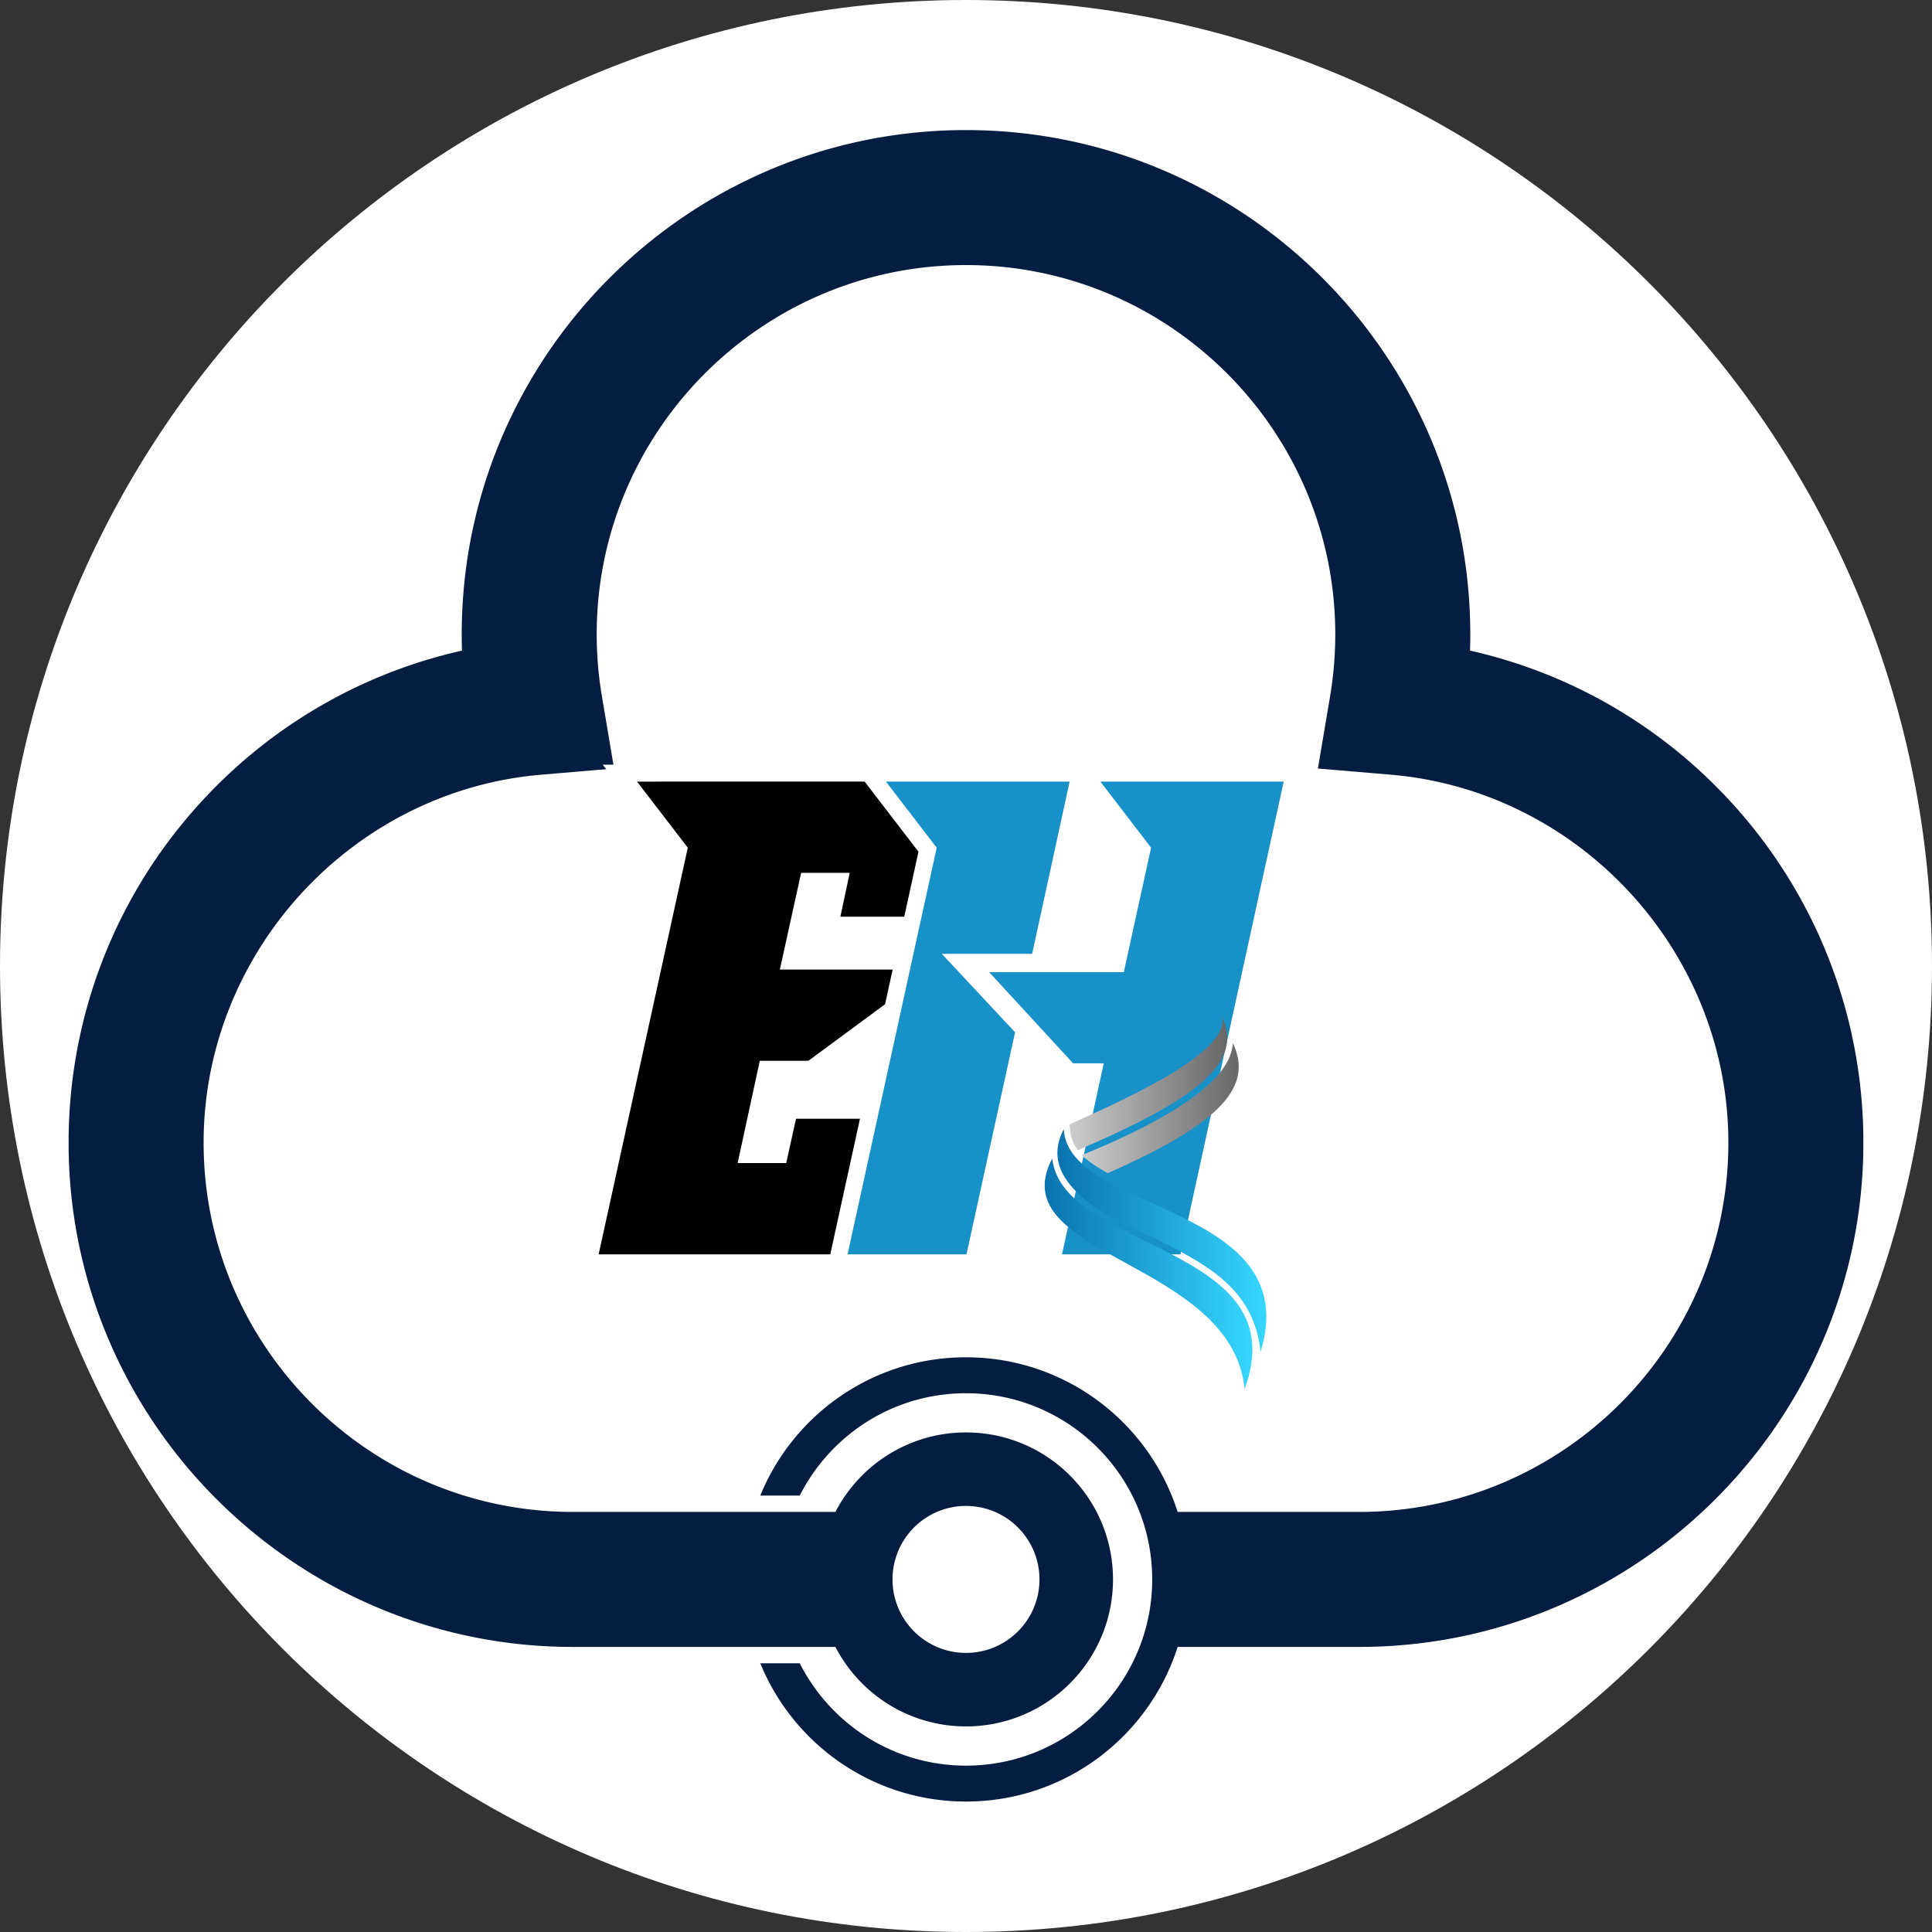 <svg xmlns="http://www.w3.org/2000/svg" width="512" height="512" version="1.0" viewBox="0 0 384 384"><rect x="0" y="0" width="384" height="384" fill="#333333" stroke="none"/><defs><clipPath id="a"><path d="M192 0C85.96 0 0 85.96 0 192s85.96 192 192 192 192-85.96 192-192S298.04 0 192 0m0 0"/></clipPath><clipPath id="b"><path d="M13.64 25.68h356.715v332.78H13.641Zm0 0"/></clipPath><clipPath id="c"><path d="M212 201.96h32V229h-32Zm0 0"/></clipPath><clipPath id="d"><path d="M242.824 201.984c2.23 7.395-22.012 17.735-30.23 21.48l.05.903c.086 1.57.653 2.965 1.586 4.242 24.915-10.687 32.833-17.785 28.594-26.625m0 0"/></clipPath><clipPath id="f"><path d="M214 207h33v27h-33Zm0 0"/></clipPath><clipPath id="g"><path d="M244.883 208.438c-1.645 8.585-18.625 16.554-29.89 21.167h-.005c1.39 1.286 3.16 2.458 5.18 3.57 22.836-10.034 28.887-17.32 24.898-25.82q-.06.553-.183 1.083m0 0" clip-rule="evenodd"/></clipPath><clipPath id="i"><path d="M210 224h42v45h-42Zm0 0"/></clipPath><clipPath id="j"><path d="M229.34 246.012c-14.488-6.078-22.426-13.012-17.91-21.578.91 16.847 48.113 14.714 39.117 44.293-1.3-13.133-11.7-17.793-21.207-22.715m0 0" clip-rule="evenodd"/></clipPath><clipPath id="l"><path d="M207 230h42v46.105h-42Zm0 0"/></clipPath><clipPath id="m"><path d="M209.14 230.258c2.09 18.562 48.786 17.16 38.235 45.824-2.547-25.738-48.55-26.254-38.234-45.824m0 0" clip-rule="evenodd"/></clipPath><linearGradient id="e" x1="72.14" x2="573.57" y1="193.59" y2="193.59" gradientTransform="matrix(.069 0 0 .069 207.636 201.986)" gradientUnits="userSpaceOnUse"><stop offset="0" stop-color="#CCC"/><stop offset=".008" stop-color="#CCC"/><stop offset=".016" stop-color="#CBCBCB"/><stop offset=".023" stop-color="#CACACA"/><stop offset=".031" stop-color="#C9C9C9"/><stop offset=".039" stop-color="#C8C8C8"/><stop offset=".047" stop-color="#C7C7C7"/><stop offset=".055" stop-color="#C6C6C6"/><stop offset=".063" stop-color="#C5C5C5"/><stop offset=".07" stop-color="#C5C5C5"/><stop offset=".078" stop-color="#C4C4C4"/><stop offset=".086" stop-color="#C3C3C3"/><stop offset=".094" stop-color="#C2C2C2"/><stop offset=".102" stop-color="#C1C1C1"/><stop offset=".109" stop-color="silver"/><stop offset=".117" stop-color="#BFBFBF"/><stop offset=".125" stop-color="#BEBEBE"/><stop offset=".133" stop-color="#BEBEBE"/><stop offset=".141" stop-color="#BDBDBD"/><stop offset=".148" stop-color="#BCBCBC"/><stop offset=".156" stop-color="#BBB"/><stop offset=".164" stop-color="#BABABA"/><stop offset=".172" stop-color="#B9B9B9"/><stop offset=".18" stop-color="#B8B8B8"/><stop offset=".188" stop-color="#B7B7B7"/><stop offset=".195" stop-color="#B7B7B7"/><stop offset=".203" stop-color="#B6B6B6"/><stop offset=".211" stop-color="#B5B5B5"/><stop offset=".219" stop-color="#B4B4B4"/><stop offset=".227" stop-color="#B3B3B3"/><stop offset=".234" stop-color="#B2B2B2"/><stop offset=".242" stop-color="#B1B1B1"/><stop offset=".25" stop-color="#B0B0B0"/><stop offset=".258" stop-color="#AFAFAF"/><stop offset=".266" stop-color="#AFAFAF"/><stop offset=".273" stop-color="#AEAEAE"/><stop offset=".281" stop-color="#ADADAD"/><stop offset=".289" stop-color="#ACACAC"/><stop offset=".297" stop-color="#ABABAB"/><stop offset=".305" stop-color="#AAA"/><stop offset=".313" stop-color="#A9A9A9"/><stop offset=".32" stop-color="#A8A8A8"/><stop offset=".328" stop-color="#A8A8A8"/><stop offset=".336" stop-color="#A7A7A7"/><stop offset=".344" stop-color="#A6A6A6"/><stop offset=".352" stop-color="#A5A5A5"/><stop offset=".359" stop-color="#A4A4A4"/><stop offset=".367" stop-color="#A3A3A3"/><stop offset=".375" stop-color="#A2A2A2"/><stop offset=".383" stop-color="#A1A1A1"/><stop offset=".391" stop-color="#A1A1A1"/><stop offset=".398" stop-color="#A0A0A0"/><stop offset=".406" stop-color="#9F9F9F"/><stop offset=".414" stop-color="#9E9E9E"/><stop offset=".422" stop-color="#9D9D9D"/><stop offset=".43" stop-color="#9C9C9C"/><stop offset=".438" stop-color="#9B9B9B"/><stop offset=".445" stop-color="#9A9A9A"/><stop offset=".453" stop-color="#9A9A9A"/><stop offset=".461" stop-color="#999"/><stop offset=".469" stop-color="#989898"/><stop offset=".477" stop-color="#979797"/><stop offset=".484" stop-color="#969696"/><stop offset=".492" stop-color="#959595"/><stop offset=".5" stop-color="#949494"/><stop offset=".508" stop-color="#939393"/><stop offset=".516" stop-color="#939393"/><stop offset=".523" stop-color="#929292"/><stop offset=".531" stop-color="#919191"/><stop offset=".539" stop-color="#909090"/><stop offset=".547" stop-color="#8F8F8F"/><stop offset=".555" stop-color="#8E8E8E"/><stop offset=".563" stop-color="#8D8D8D"/><stop offset=".57" stop-color="#8C8C8C"/><stop offset=".578" stop-color="#8C8C8C"/><stop offset=".586" stop-color="#8B8B8B"/><stop offset=".594" stop-color="#8A8A8A"/><stop offset=".602" stop-color="#898989"/><stop offset=".609" stop-color="#888"/><stop offset=".617" stop-color="#878787"/><stop offset=".625" stop-color="#868686"/><stop offset=".633" stop-color="#858585"/><stop offset=".641" stop-color="#858585"/><stop offset=".648" stop-color="#848484"/><stop offset=".656" stop-color="#838383"/><stop offset=".664" stop-color="#828282"/><stop offset=".672" stop-color="#818181"/><stop offset=".68" stop-color="gray"/><stop offset=".688" stop-color="#7F7F7F"/><stop offset=".695" stop-color="#7E7E7E"/><stop offset=".703" stop-color="#7D7D7D"/><stop offset=".711" stop-color="#7D7D7D"/><stop offset=".719" stop-color="#7C7C7C"/><stop offset=".727" stop-color="#7B7B7B"/><stop offset=".734" stop-color="#7A7A7A"/><stop offset=".742" stop-color="#797979"/><stop offset=".75" stop-color="#787878"/><stop offset=".758" stop-color="#777"/><stop offset=".766" stop-color="#767676"/><stop offset=".773" stop-color="#767676"/><stop offset=".781" stop-color="#757575"/><stop offset=".789" stop-color="#747474"/><stop offset=".797" stop-color="#737373"/><stop offset=".805" stop-color="#727272"/><stop offset=".813" stop-color="#717171"/><stop offset=".82" stop-color="#707070"/><stop offset=".828" stop-color="#6F6F6F"/><stop offset=".836" stop-color="#6F6F6F"/><stop offset=".844" stop-color="#6E6E6E"/><stop offset=".852" stop-color="#6D6D6D"/><stop offset=".859" stop-color="#6C6C6C"/><stop offset=".867" stop-color="#6B6B6B"/><stop offset=".875" stop-color="#6A6A6A"/><stop offset=".883" stop-color="#696969"/><stop offset=".891" stop-color="#686868"/><stop offset=".898" stop-color="#686868"/><stop offset=".906" stop-color="#676767"/><stop offset=".938" stop-color="#666"/><stop offset="1" stop-color="#666"/></linearGradient><linearGradient id="h" x1="106.97" x2="602.52" y1="265.883" y2="265.883" gradientTransform="matrix(.069 0 0 .069 207.636 201.986)" gradientUnits="userSpaceOnUse"><stop offset="0" stop-color="#CCC"/><stop offset=".008" stop-color="#CCC"/><stop offset=".016" stop-color="#CBCBCB"/><stop offset=".023" stop-color="#CACACA"/><stop offset=".031" stop-color="#C9C9C9"/><stop offset=".039" stop-color="#C8C8C8"/><stop offset=".047" stop-color="#C7C7C7"/><stop offset=".055" stop-color="#C6C6C6"/><stop offset=".063" stop-color="#C5C5C5"/><stop offset=".07" stop-color="#C5C5C5"/><stop offset=".078" stop-color="#C4C4C4"/><stop offset=".086" stop-color="#C3C3C3"/><stop offset=".094" stop-color="#C2C2C2"/><stop offset=".102" stop-color="#C1C1C1"/><stop offset=".109" stop-color="silver"/><stop offset=".117" stop-color="#BFBFBF"/><stop offset=".125" stop-color="#BFBFBF"/><stop offset=".133" stop-color="#BEBEBE"/><stop offset=".141" stop-color="#BDBDBD"/><stop offset=".148" stop-color="#BCBCBC"/><stop offset=".156" stop-color="#BBB"/><stop offset=".164" stop-color="#BABABA"/><stop offset=".172" stop-color="#B9B9B9"/><stop offset=".18" stop-color="#B8B8B8"/><stop offset=".188" stop-color="#B8B8B8"/><stop offset=".195" stop-color="#B7B7B7"/><stop offset=".203" stop-color="#B6B6B6"/><stop offset=".211" stop-color="#B5B5B5"/><stop offset=".219" stop-color="#B4B4B4"/><stop offset=".227" stop-color="#B3B3B3"/><stop offset=".234" stop-color="#B2B2B2"/><stop offset=".242" stop-color="#B1B1B1"/><stop offset=".25" stop-color="#B1B1B1"/><stop offset=".258" stop-color="#B0B0B0"/><stop offset=".266" stop-color="#AFAFAF"/><stop offset=".273" stop-color="#AEAEAE"/><stop offset=".281" stop-color="#ADADAD"/><stop offset=".289" stop-color="#ACACAC"/><stop offset=".297" stop-color="#ABABAB"/><stop offset=".305" stop-color="#ABABAB"/><stop offset=".313" stop-color="#AAA"/><stop offset=".32" stop-color="#A9A9A9"/><stop offset=".328" stop-color="#A8A8A8"/><stop offset=".336" stop-color="#A7A7A7"/><stop offset=".344" stop-color="#A6A6A6"/><stop offset=".352" stop-color="#A5A5A5"/><stop offset=".359" stop-color="#A4A4A4"/><stop offset=".367" stop-color="#A4A4A4"/><stop offset=".375" stop-color="#A3A3A3"/><stop offset=".383" stop-color="#A2A2A2"/><stop offset=".391" stop-color="#A1A1A1"/><stop offset=".398" stop-color="#A0A0A0"/><stop offset=".406" stop-color="#9F9F9F"/><stop offset=".414" stop-color="#9E9E9E"/><stop offset=".422" stop-color="#9D9D9D"/><stop offset=".43" stop-color="#9D9D9D"/><stop offset=".438" stop-color="#9C9C9C"/><stop offset=".445" stop-color="#9B9B9B"/><stop offset=".453" stop-color="#9A9A9A"/><stop offset=".461" stop-color="#999"/><stop offset=".469" stop-color="#989898"/><stop offset=".477" stop-color="#979797"/><stop offset=".484" stop-color="#979797"/><stop offset=".492" stop-color="#969696"/><stop offset=".5" stop-color="#959595"/><stop offset=".508" stop-color="#949494"/><stop offset=".516" stop-color="#939393"/><stop offset=".523" stop-color="#929292"/><stop offset=".531" stop-color="#919191"/><stop offset=".539" stop-color="#909090"/><stop offset=".547" stop-color="#909090"/><stop offset=".555" stop-color="#8F8F8F"/><stop offset=".563" stop-color="#8E8E8E"/><stop offset=".57" stop-color="#8D8D8D"/><stop offset=".578" stop-color="#8C8C8C"/><stop offset=".586" stop-color="#8B8B8B"/><stop offset=".594" stop-color="#8A8A8A"/><stop offset=".602" stop-color="#898989"/><stop offset=".609" stop-color="#898989"/><stop offset=".617" stop-color="#888"/><stop offset=".625" stop-color="#878787"/><stop offset=".633" stop-color="#868686"/><stop offset=".641" stop-color="#858585"/><stop offset=".648" stop-color="#848484"/><stop offset=".656" stop-color="#838383"/><stop offset=".664" stop-color="#838383"/><stop offset=".672" stop-color="#828282"/><stop offset=".68" stop-color="#818181"/><stop offset=".688" stop-color="gray"/><stop offset=".695" stop-color="#7F7F7F"/><stop offset=".703" stop-color="#7E7E7E"/><stop offset=".711" stop-color="#7D7D7D"/><stop offset=".719" stop-color="#7C7C7C"/><stop offset=".727" stop-color="#7C7C7C"/><stop offset=".734" stop-color="#7B7B7B"/><stop offset=".742" stop-color="#7A7A7A"/><stop offset=".75" stop-color="#797979"/><stop offset=".758" stop-color="#787878"/><stop offset=".766" stop-color="#777"/><stop offset=".773" stop-color="#767676"/><stop offset=".781" stop-color="#757575"/><stop offset=".789" stop-color="#757575"/><stop offset=".797" stop-color="#747474"/><stop offset=".805" stop-color="#737373"/><stop offset=".813" stop-color="#727272"/><stop offset=".82" stop-color="#717171"/><stop offset=".828" stop-color="#707070"/><stop offset=".836" stop-color="#6F6F6F"/><stop offset=".844" stop-color="#6F6F6F"/><stop offset=".852" stop-color="#6E6E6E"/><stop offset=".859" stop-color="#6D6D6D"/><stop offset=".867" stop-color="#6C6C6C"/><stop offset=".875" stop-color="#6B6B6B"/><stop offset=".883" stop-color="#6A6A6A"/><stop offset=".891" stop-color="#696969"/><stop offset=".898" stop-color="#686868"/><stop offset=".906" stop-color="#686868"/><stop offset=".914" stop-color="#676767"/><stop offset=".922" stop-color="#666"/><stop offset=".938" stop-color="#666"/><stop offset="1" stop-color="#666"/></linearGradient><linearGradient id="k" x1="-10.52" x2="755.1" y1="648.547" y2="648.547" gradientTransform="matrix(.069 0 0 .069 207.636 201.986)" gradientUnits="userSpaceOnUse"><stop offset="0" stop-color="#0A73B0"/><stop offset=".063" stop-color="#0A73B0"/><stop offset=".07" stop-color="#0A74B0"/><stop offset=".078" stop-color="#0B75B1"/><stop offset=".086" stop-color="#0B76B2"/><stop offset=".094" stop-color="#0C77B3"/><stop offset=".102" stop-color="#0C78B4"/><stop offset=".109" stop-color="#0C79B4"/><stop offset=".117" stop-color="#0D7AB5"/><stop offset=".125" stop-color="#0D7BB6"/><stop offset=".133" stop-color="#0E7CB7"/><stop offset=".141" stop-color="#0E7DB7"/><stop offset=".148" stop-color="#0F7DB8"/><stop offset=".156" stop-color="#0F7EB9"/><stop offset=".164" stop-color="#0F7FBA"/><stop offset=".172" stop-color="#1080BB"/><stop offset=".18" stop-color="#1081BB"/><stop offset=".188" stop-color="#1182BC"/><stop offset=".195" stop-color="#1183BD"/><stop offset=".203" stop-color="#1284BE"/><stop offset=".211" stop-color="#1285BE"/><stop offset=".219" stop-color="#1386BF"/><stop offset=".227" stop-color="#1387C0"/><stop offset=".234" stop-color="#1388C1"/><stop offset=".242" stop-color="#1489C2"/><stop offset=".25" stop-color="#148AC2"/><stop offset=".258" stop-color="#158BC3"/><stop offset=".266" stop-color="#158CC4"/><stop offset=".273" stop-color="#168DC5"/><stop offset=".281" stop-color="#168EC6"/><stop offset=".289" stop-color="#168FC6"/><stop offset=".297" stop-color="#1790C7"/><stop offset=".305" stop-color="#1791C8"/><stop offset=".313" stop-color="#1892C9"/><stop offset=".32" stop-color="#1893C9"/><stop offset=".328" stop-color="#1994CA"/><stop offset=".336" stop-color="#1995CB"/><stop offset=".344" stop-color="#1996CC"/><stop offset=".352" stop-color="#1A97CD"/><stop offset=".359" stop-color="#1A98CD"/><stop offset=".367" stop-color="#1B99CE"/><stop offset=".375" stop-color="#1B9ACF"/><stop offset=".383" stop-color="#1C9BD0"/><stop offset=".391" stop-color="#1C9CD1"/><stop offset=".398" stop-color="#1D9DD1"/><stop offset=".406" stop-color="#1D9ED2"/><stop offset=".414" stop-color="#1D9FD3"/><stop offset=".422" stop-color="#1EA0D4"/><stop offset=".43" stop-color="#1EA1D4"/><stop offset=".438" stop-color="#1FA2D5"/><stop offset=".445" stop-color="#1FA3D6"/><stop offset=".453" stop-color="#20A4D7"/><stop offset=".461" stop-color="#20A5D8"/><stop offset=".469" stop-color="#20A6D8"/><stop offset=".477" stop-color="#21A7D9"/><stop offset=".484" stop-color="#21A8DA"/><stop offset=".492" stop-color="#22A9DB"/><stop offset=".5" stop-color="#22AADB"/><stop offset=".508" stop-color="#23ABDC"/><stop offset=".516" stop-color="#23ACDD"/><stop offset=".523" stop-color="#24ADDE"/><stop offset=".531" stop-color="#24AEDF"/><stop offset=".539" stop-color="#24AFDF"/><stop offset=".547" stop-color="#25B0E0"/><stop offset=".555" stop-color="#25B1E1"/><stop offset=".563" stop-color="#26B2E2"/><stop offset=".57" stop-color="#26B3E3"/><stop offset=".578" stop-color="#27B4E3"/><stop offset=".586" stop-color="#27B5E4"/><stop offset=".594" stop-color="#27B6E5"/><stop offset=".602" stop-color="#28B7E6"/><stop offset=".609" stop-color="#28B8E6"/><stop offset=".617" stop-color="#29B9E7"/><stop offset=".625" stop-color="#29BAE8"/><stop offset=".633" stop-color="#2ABBE9"/><stop offset=".641" stop-color="#2ABCEA"/><stop offset=".648" stop-color="#2BBDEA"/><stop offset=".656" stop-color="#2BBEEB"/><stop offset=".664" stop-color="#2BBFEC"/><stop offset=".672" stop-color="#2CC0ED"/><stop offset=".68" stop-color="#2CC1ED"/><stop offset=".688" stop-color="#2DC2EE"/><stop offset=".695" stop-color="#2DC3EF"/><stop offset=".703" stop-color="#2EC4F0"/><stop offset=".711" stop-color="#2EC5F1"/><stop offset=".719" stop-color="#2EC6F1"/><stop offset=".727" stop-color="#2FC7F2"/><stop offset=".734" stop-color="#2FC8F3"/><stop offset=".742" stop-color="#30C9F4"/><stop offset=".75" stop-color="#30CAF5"/><stop offset=".758" stop-color="#31CBF5"/><stop offset=".766" stop-color="#31CCF6"/><stop offset=".773" stop-color="#32CDF7"/><stop offset=".781" stop-color="#32CEF8"/><stop offset=".789" stop-color="#32CFF8"/><stop offset=".797" stop-color="#33D0F9"/><stop offset=".805" stop-color="#33D1FA"/><stop offset=".813" stop-color="#34D2FB"/><stop offset=".82" stop-color="#34D3FC"/><stop offset=".828" stop-color="#35D4FC"/><stop offset=".836" stop-color="#35D5FD"/><stop offset=".844" stop-color="#35D6FE"/><stop offset=".875" stop-color="#36D7FF"/><stop offset="1" stop-color="#36D7FF"/></linearGradient><linearGradient id="n" x1="-128.19" x2="731.6" y1="744.402" y2="744.402" gradientTransform="matrix(.069 0 0 .069 207.636 201.986)" gradientUnits="userSpaceOnUse"><stop offset="0" stop-color="#0A73B0"/><stop offset=".125" stop-color="#0A73B0"/><stop offset=".141" stop-color="#0A73B0"/><stop offset=".148" stop-color="#0A73B0"/><stop offset=".152" stop-color="#0A74B0"/><stop offset=".156" stop-color="#0A74B1"/><stop offset=".16" stop-color="#0B75B1"/><stop offset=".164" stop-color="#0B75B2"/><stop offset=".168" stop-color="#0B76B2"/><stop offset=".172" stop-color="#0B76B3"/><stop offset=".176" stop-color="#0C77B3"/><stop offset=".18" stop-color="#0C77B3"/><stop offset=".184" stop-color="#0C78B4"/><stop offset=".188" stop-color="#0C79B4"/><stop offset=".191" stop-color="#0D79B5"/><stop offset=".195" stop-color="#0D7AB5"/><stop offset=".199" stop-color="#0D7AB6"/><stop offset=".203" stop-color="#0D7BB6"/><stop offset=".207" stop-color="#0E7BB7"/><stop offset=".211" stop-color="#0E7CB7"/><stop offset=".215" stop-color="#0E7CB7"/><stop offset=".219" stop-color="#0E7DB8"/><stop offset=".223" stop-color="#0F7EB8"/><stop offset=".227" stop-color="#0F7EB9"/><stop offset=".23" stop-color="#0F7FB9"/><stop offset=".234" stop-color="#0F7FBA"/><stop offset=".238" stop-color="#1080BA"/><stop offset=".242" stop-color="#1080BA"/><stop offset=".246" stop-color="#1081BB"/><stop offset=".25" stop-color="#1081BB"/><stop offset=".254" stop-color="#1182BC"/><stop offset=".258" stop-color="#1183BC"/><stop offset=".262" stop-color="#1183BD"/><stop offset=".266" stop-color="#1184BD"/><stop offset=".27" stop-color="#1284BE"/><stop offset=".273" stop-color="#1285BE"/><stop offset=".277" stop-color="#1285BE"/><stop offset=".281" stop-color="#1286BF"/><stop offset=".285" stop-color="#1386BF"/><stop offset=".289" stop-color="#1387C0"/><stop offset=".293" stop-color="#1388C0"/><stop offset=".297" stop-color="#1388C1"/><stop offset=".301" stop-color="#1489C1"/><stop offset=".305" stop-color="#1489C2"/><stop offset=".309" stop-color="#148AC2"/><stop offset=".313" stop-color="#148AC2"/><stop offset=".316" stop-color="#158BC3"/><stop offset=".32" stop-color="#158BC3"/><stop offset=".324" stop-color="#158CC4"/><stop offset=".328" stop-color="#158DC4"/><stop offset=".332" stop-color="#158DC5"/><stop offset=".336" stop-color="#168EC5"/><stop offset=".34" stop-color="#168EC6"/><stop offset=".344" stop-color="#168FC6"/><stop offset=".348" stop-color="#168FC6"/><stop offset=".352" stop-color="#1790C7"/><stop offset=".355" stop-color="#1791C7"/><stop offset=".359" stop-color="#1791C8"/><stop offset=".363" stop-color="#1792C8"/><stop offset=".367" stop-color="#1892C9"/><stop offset=".371" stop-color="#1893C9"/><stop offset=".375" stop-color="#1893CA"/><stop offset=".379" stop-color="#1894CA"/><stop offset=".383" stop-color="#1994CA"/><stop offset=".387" stop-color="#1995CB"/><stop offset=".391" stop-color="#1996CB"/><stop offset=".395" stop-color="#1996CC"/><stop offset=".398" stop-color="#1A97CC"/><stop offset=".402" stop-color="#1A97CD"/><stop offset=".406" stop-color="#1A98CD"/><stop offset=".41" stop-color="#1A98CD"/><stop offset=".414" stop-color="#1B99CE"/><stop offset=".418" stop-color="#1B99CE"/><stop offset=".422" stop-color="#1B9ACF"/><stop offset=".426" stop-color="#1B9BCF"/><stop offset=".43" stop-color="#1C9BD0"/><stop offset=".434" stop-color="#1C9CD0"/><stop offset=".438" stop-color="#1C9CD1"/><stop offset=".441" stop-color="#1C9DD1"/><stop offset=".445" stop-color="#1D9DD1"/><stop offset=".449" stop-color="#1D9ED2"/><stop offset=".453" stop-color="#1D9FD2"/><stop offset=".457" stop-color="#1D9FD3"/><stop offset=".461" stop-color="#1EA0D3"/><stop offset=".465" stop-color="#1EA0D4"/><stop offset=".469" stop-color="#1EA1D4"/><stop offset=".473" stop-color="#1EA1D5"/><stop offset=".477" stop-color="#1FA2D5"/><stop offset=".48" stop-color="#1FA2D5"/><stop offset=".484" stop-color="#1FA3D6"/><stop offset=".488" stop-color="#1FA4D6"/><stop offset=".492" stop-color="#20A4D7"/><stop offset=".496" stop-color="#20A5D7"/><stop offset=".5" stop-color="#20A5D8"/><stop offset=".504" stop-color="#20A6D8"/><stop offset=".508" stop-color="#21A6D9"/><stop offset=".512" stop-color="#21A7D9"/><stop offset=".516" stop-color="#21A7D9"/><stop offset=".52" stop-color="#21A8DA"/><stop offset=".523" stop-color="#22A9DA"/><stop offset=".527" stop-color="#22A9DB"/><stop offset=".531" stop-color="#22AADB"/><stop offset=".535" stop-color="#22AADC"/><stop offset=".539" stop-color="#23ABDC"/><stop offset=".543" stop-color="#23ABDD"/><stop offset=".547" stop-color="#23ACDD"/><stop offset=".551" stop-color="#23ACDD"/><stop offset=".555" stop-color="#24ADDE"/><stop offset=".559" stop-color="#24AEDE"/><stop offset=".563" stop-color="#24AEDF"/><stop offset=".566" stop-color="#24AFDF"/><stop offset=".57" stop-color="#25AFE0"/><stop offset=".574" stop-color="#25B0E0"/><stop offset=".578" stop-color="#25B0E0"/><stop offset=".582" stop-color="#25B1E1"/><stop offset=".586" stop-color="#26B2E1"/><stop offset=".59" stop-color="#26B2E2"/><stop offset=".594" stop-color="#26B3E2"/><stop offset=".598" stop-color="#26B3E3"/><stop offset=".602" stop-color="#27B4E3"/><stop offset=".605" stop-color="#27B4E4"/><stop offset=".609" stop-color="#27B5E4"/><stop offset=".613" stop-color="#27B5E4"/><stop offset=".617" stop-color="#28B6E5"/><stop offset=".621" stop-color="#28B7E5"/><stop offset=".625" stop-color="#28B7E6"/><stop offset=".629" stop-color="#28B8E6"/><stop offset=".633" stop-color="#28B8E7"/><stop offset=".637" stop-color="#29B9E7"/><stop offset=".641" stop-color="#29B9E8"/><stop offset=".645" stop-color="#29BAE8"/><stop offset=".648" stop-color="#29BAE8"/><stop offset=".652" stop-color="#2ABBE9"/><stop offset=".656" stop-color="#2ABCE9"/><stop offset=".66" stop-color="#2ABCEA"/><stop offset=".664" stop-color="#2ABDEA"/><stop offset=".668" stop-color="#2BBDEB"/><stop offset=".672" stop-color="#2BBEEB"/><stop offset=".676" stop-color="#2BBEEC"/><stop offset=".68" stop-color="#2BBFEC"/><stop offset=".684" stop-color="#2CBFEC"/><stop offset=".688" stop-color="#2CC0ED"/><stop offset=".691" stop-color="#2CC1ED"/><stop offset=".695" stop-color="#2CC1EE"/><stop offset=".699" stop-color="#2DC2EE"/><stop offset=".703" stop-color="#2DC2EF"/><stop offset=".707" stop-color="#2DC3EF"/><stop offset=".711" stop-color="#2DC3F0"/><stop offset=".715" stop-color="#2EC4F0"/><stop offset=".719" stop-color="#2EC5F0"/><stop offset=".723" stop-color="#2EC5F1"/><stop offset=".727" stop-color="#2EC6F1"/><stop offset=".73" stop-color="#2FC6F2"/><stop offset=".734" stop-color="#2FC7F2"/><stop offset=".738" stop-color="#2FC7F3"/><stop offset=".742" stop-color="#2FC8F3"/><stop offset=".746" stop-color="#30C8F3"/><stop offset=".75" stop-color="#30C9F4"/><stop offset=".754" stop-color="#30CAF4"/><stop offset=".758" stop-color="#30CAF5"/><stop offset=".762" stop-color="#31CBF5"/><stop offset=".766" stop-color="#31CBF6"/><stop offset=".77" stop-color="#31CCF6"/><stop offset=".773" stop-color="#31CCF7"/><stop offset=".777" stop-color="#32CDF7"/><stop offset=".781" stop-color="#32CDF7"/><stop offset=".785" stop-color="#32CEF8"/><stop offset=".789" stop-color="#32CFF8"/><stop offset=".793" stop-color="#33CFF9"/><stop offset=".797" stop-color="#33D0F9"/><stop offset=".801" stop-color="#33D0FA"/><stop offset=".805" stop-color="#33D1FA"/><stop offset=".809" stop-color="#34D1FB"/><stop offset=".813" stop-color="#34D2FB"/><stop offset=".816" stop-color="#34D2FB"/><stop offset=".82" stop-color="#34D3FC"/><stop offset=".824" stop-color="#35D4FC"/><stop offset=".828" stop-color="#35D4FD"/><stop offset=".832" stop-color="#35D5FD"/><stop offset=".836" stop-color="#35D5FE"/><stop offset=".84" stop-color="#36D6FE"/><stop offset=".844" stop-color="#36D6FF"/><stop offset=".875" stop-color="#36D7FF"/><stop offset="1" stop-color="#36D7FF"/></linearGradient></defs><g clip-path="url(#a)"><path fill="#fff" d="M-38.4-38.4h460.8v460.8H-38.4z"/></g><g clip-path="url(#b)"><path fill="#051d40" d="M192 299.316c8.063 0 14.602 6.54 14.602 14.61 0 8.066-6.54 14.601-14.602 14.601-8.066 0-14.605-6.535-14.605-14.601 0-8.07 6.539-14.61 14.605-14.61m151.8-140.171c-13.921-15.079-31.898-25.403-51.624-29.829.043-1.078.054-2.156.054-3.23 0-55.262-44.964-100.234-100.23-100.234-55.27 0-100.23 44.972-100.23 100.234q-.001 1.612.05 3.23c-19.718 4.426-37.703 14.75-51.62 29.829-17.134 18.554-26.567 42.695-26.567 67.964 0 55.27 44.965 100.23 100.23 100.23h52.184c4.863 9.384 14.656 15.798 25.953 15.798 16.137 0 29.219-13.074 29.219-29.211 0-16.14-13.082-29.219-29.219-29.219-11.297 0-21.09 6.414-25.953 15.8h-52.184c-40.468 0-73.394-32.925-73.394-73.398 0-37.8 29.46-69.918 67.07-73.129l14.512-1.23-2.418-14.363a74 74 0 0 1-1.035-12.301c0-40.469 32.93-73.402 73.402-73.402 40.469 0 73.395 32.933 73.395 73.402 0 4.105-.344 8.242-1.028 12.3l-2.422 14.364 14.512 1.23c37.613 3.211 67.07 35.329 67.07 73.13 0 40.472-32.922 73.398-73.394 73.398h-36.067c-5.683-17.824-22.359-30.735-42.066-30.735-18.488 0-34.312 11.364-40.887 27.489h7.844c6.098-12.067 18.598-20.344 33.043-20.344 20.438 0 37.008 16.562 37.008 37.008 0 20.441-16.57 37.008-37.008 37.008-14.445 0-26.945-8.286-33.043-20.348h-7.844c6.575 16.121 22.399 27.484 40.887 27.484 19.707 0 36.383-12.906 42.066-30.73h36.067c55.27 0 100.23-44.961 100.23-100.23 0-25.27-9.433-49.41-26.562-67.965"/></g><path fill="none" stroke="#fff" stroke-width="6.724" d="m196.43 155.344-5.93 26.86h-23.469l1.864-8.727h-9.66L155 192.71h30.246l-24.57 18.129h-9.66l-4.403 20.336h9.657l1.949-8.813h23.554l-5.93 26.946h-56.85l17.706-80.832-10.082-13.133Zm0 0"/><path d="m196.421 155.345-5.921 26.86h-23.47l1.86-8.719h-9.656L155 192.705h30.25l-24.579 18.14h-9.656l-4.406 20.328h9.656l1.953-8.812h23.547l-5.922 26.953h-56.859l17.719-80.828-10.094-13.14Zm0 0"/><path fill="none" stroke="#fff" stroke-width="6.724" d="M196.594 193.219h26.773l5.426-24.742-10.086-13.133h36.434l-20.504 93.965h-23.555l8.305-37.961h-6.102Zm-28.13 56.09 17.708-80.832-10.082-13.133h36.52l-7.458 34.23h-17.96l14.57 15.59-9.657 44.145Zm0 0"/><path fill="#1791c8" d="M196.6 193.22h26.765l5.422-24.734-10.078-13.14h36.437l-20.515 93.968h-23.547l8.297-37.969h-6.094Zm-28.141 56.094 17.718-80.828-10.093-13.14h36.515l-7.453 34.234h-17.953l14.563 15.593-9.657 44.141Zm0 0"/><g clip-path="url(#c)"><g clip-path="url(#d)"><path fill="url(#e)" d="M212.594 201.984v26.625h34.469v-26.625Zm0 0"/></g></g><g clip-path="url(#f)"><g clip-path="url(#g)"><path fill="url(#h)" d="M214.988 207.355v25.82h34.067v-25.82Zm0 0"/></g></g><g clip-path="url(#i)"><g clip-path="url(#j)"><path fill="url(#k)" d="M206.914 224.434v44.293h52.629v-44.293Zm0 0"/></g></g><g clip-path="url(#l)"><g clip-path="url(#m)"><path fill="url(#n)" d="M198.824 230.258v45.824h59.102v-45.824Zm0 0"/></g></g></svg>